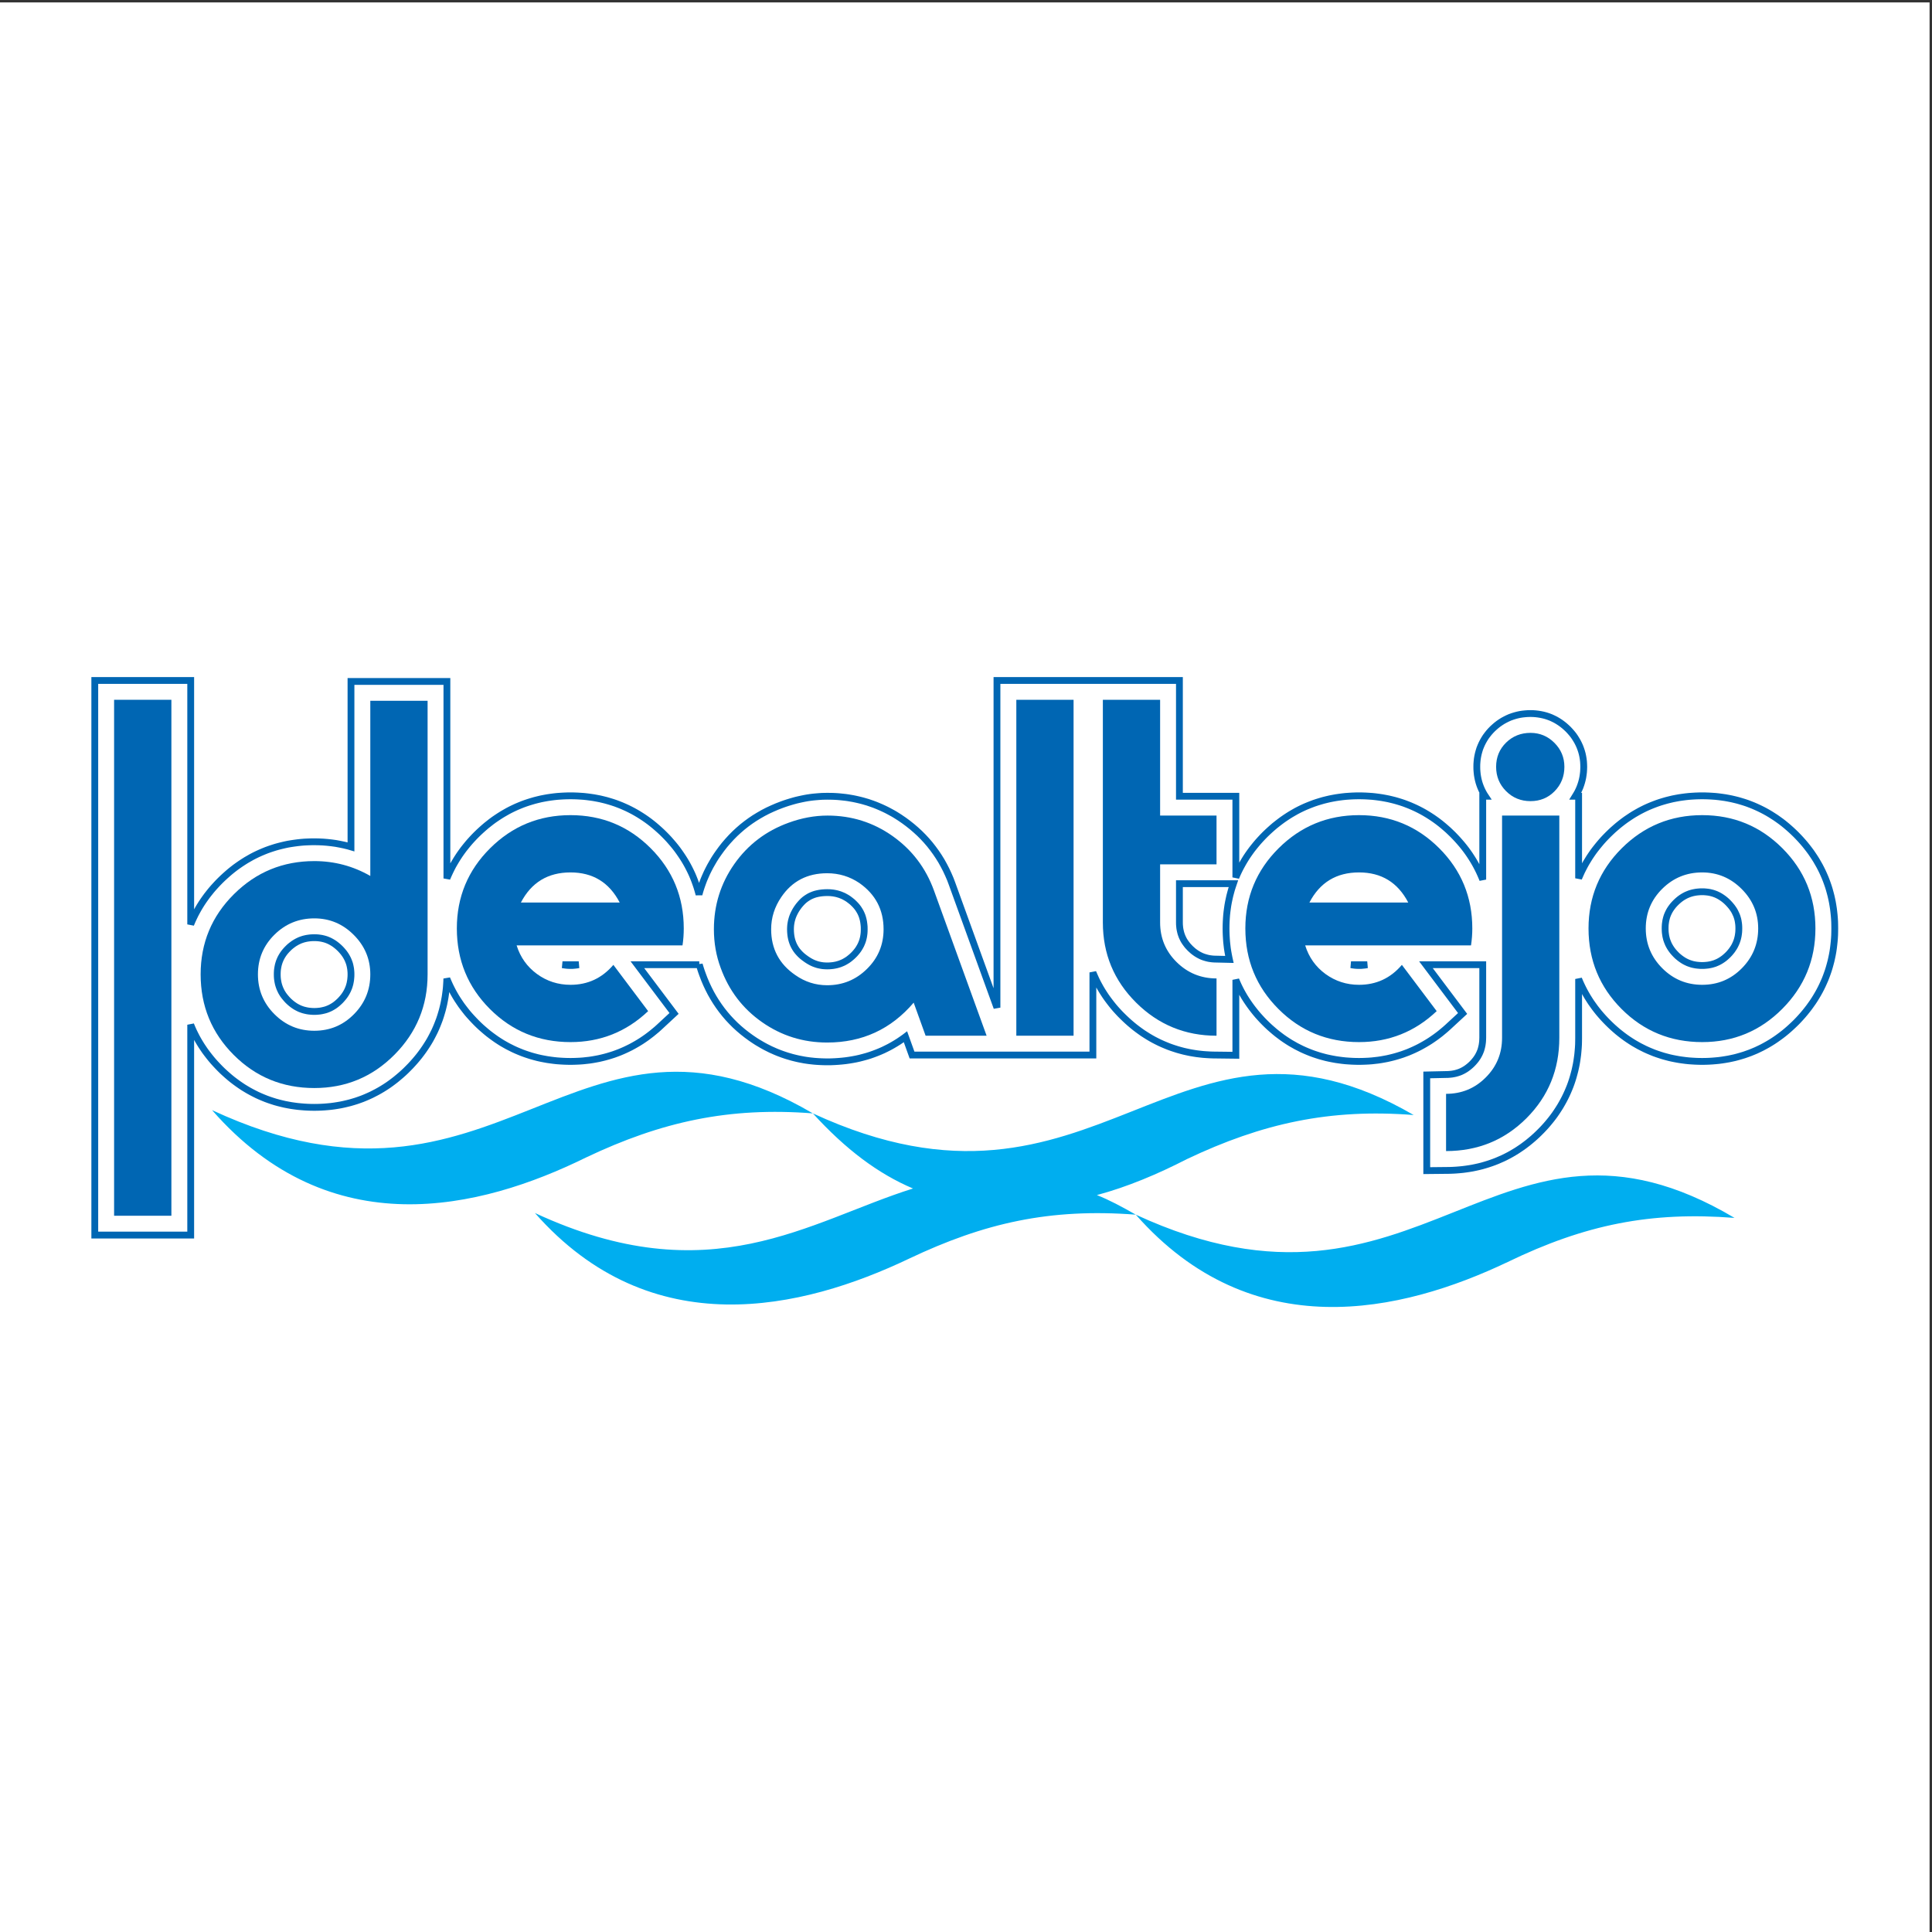 <?xml version="1.0" encoding="UTF-8"?>
<svg xmlns="http://www.w3.org/2000/svg" xmlns:xlink="http://www.w3.org/1999/xlink" width="193pt" height="193pt" viewBox="0 0 193 193" version="1.1">
<rect x="0" y="0" width="193" height="193" fill="#333333" stroke="none"/>
<g id="surface1">
<path style=" stroke:none;fill-rule:evenodd;fill:rgb(100%,100%,100%);fill-opacity:1;" d="M 0 0.242 L 192.758 0.242 L 192.758 193 L 0 193 L 0 0.242 "/>
<path style=" stroke:none;fill-rule:evenodd;fill:rgb(0%,68.199%,93.7%);fill-opacity:1;" d="M 21.184 110.898 C 49.969 124.273 57.316 97.195 81.203 111.223 C 109.785 124.438 117.34 97.52 141.223 111.387 C 132.855 110.734 126.117 112.203 118.562 115.793 C 115.703 117.262 112.641 118.566 109.578 119.383 C 110.805 119.871 112.031 120.523 113.461 121.34 C 142.039 134.551 149.391 107.473 173.273 121.664 C 164.906 121.012 158.371 122.316 150.613 126.07 C 139.996 131.125 125.098 134.551 113.461 121.34 C 104.887 120.688 98.352 122.152 90.797 125.742 C 80.184 130.801 65.074 134.391 53.438 121.176 C 70.996 129.332 80.793 121.992 91.207 118.727 C 87.734 117.262 84.469 114.812 81.203 111.223 C 72.832 110.57 66.098 112.039 58.543 115.629 C 47.926 120.848 33.023 124.438 21.184 110.898 "/>
<path style=" stroke:none;fill-rule:evenodd;fill:rgb(100%,100%,100%);fill-opacity:1;" d="M 23.18 109.027 L 22.898 108.824 L 22.621 108.609 L 22.348 108.387 L 22.082 108.16 L 21.816 107.926 L 21.559 107.684 L 21.301 107.434 L 21.051 107.176 L 20.809 106.918 L 20.574 106.652 L 20.348 106.387 L 20.125 106.109 L 20.016 105.969 L 20.016 124.344 L 8.504 124.344 L 8.504 67.012 L 20.016 67.012 L 20.016 88.758 L 20.148 88.59 L 20.367 88.316 L 20.598 88.047 L 20.836 87.785 L 21.078 87.527 L 21.328 87.27 L 21.586 87.02 L 21.848 86.781 L 22.109 86.547 L 22.379 86.32 L 22.652 86.098 L 22.93 85.887 L 23.211 85.68 L 23.5 85.48 L 23.793 85.289 L 24.086 85.105 L 24.383 84.93 L 24.688 84.762 L 24.996 84.602 L 25.305 84.449 L 25.617 84.305 L 25.938 84.168 L 26.262 84.039 L 26.586 83.922 L 26.914 83.812 L 27.246 83.707 L 27.578 83.613 L 27.914 83.527 L 28.254 83.453 L 28.594 83.383 L 28.941 83.32 L 29.285 83.27 L 29.633 83.227 L 29.98 83.188 L 30.336 83.16 L 30.688 83.141 L 31.043 83.129 L 31.406 83.125 L 31.863 83.133 L 32.328 83.152 L 32.785 83.191 L 33.242 83.242 L 33.699 83.305 L 34.098 83.379 L 34.098 67.109 L 45.609 67.109 L 45.609 84.168 L 45.738 84 L 45.961 83.727 L 46.191 83.461 L 46.43 83.195 L 46.672 82.938 L 46.922 82.684 L 47.18 82.434 L 47.441 82.191 L 47.703 81.957 L 47.973 81.73 L 48.246 81.508 L 48.523 81.297 L 48.805 81.09 L 49.094 80.891 L 49.387 80.699 L 49.68 80.516 L 49.977 80.34 L 50.281 80.172 L 50.59 80.012 L 50.898 79.859 L 51.211 79.715 L 51.531 79.578 L 51.855 79.449 L 52.18 79.332 L 52.504 79.223 L 52.84 79.117 L 53.172 79.023 L 53.508 78.938 L 53.844 78.863 L 54.188 78.793 L 54.535 78.73 L 54.879 78.68 L 55.223 78.637 L 55.574 78.598 L 55.926 78.57 L 56.281 78.551 L 56.637 78.539 L 56.992 78.535 L 57.352 78.539 L 57.707 78.551 L 58.059 78.57 L 58.41 78.598 L 58.762 78.637 L 59.109 78.68 L 59.453 78.73 L 59.797 78.793 L 60.141 78.863 L 60.477 78.938 L 60.812 79.023 L 61.148 79.121 L 61.477 79.223 L 61.805 79.336 L 62.129 79.453 L 62.449 79.578 L 62.77 79.719 L 63.086 79.859 L 63.395 80.012 L 63.699 80.172 L 64.004 80.344 L 64.301 80.52 L 64.598 80.703 L 64.887 80.895 L 65.172 81.094 L 65.457 81.301 L 65.73 81.516 L 66.004 81.734 L 66.273 81.965 L 66.535 82.195 L 66.793 82.438 L 67.047 82.688 L 67.297 82.945 L 67.539 83.203 L 67.773 83.465 L 68.004 83.734 L 68.223 84.008 L 68.438 84.281 L 68.645 84.566 L 68.844 84.852 L 69.035 85.141 L 69.219 85.438 L 69.395 85.734 L 69.562 86.035 L 69.723 86.344 L 69.84 86.582 L 69.863 86.535 L 69.988 86.289 L 70.113 86.055 L 70.246 85.816 L 70.383 85.578 L 70.523 85.348 L 70.672 85.117 L 70.82 84.891 L 70.984 84.652 L 71.301 84.219 L 71.637 83.793 L 71.988 83.379 L 72.355 82.977 L 72.738 82.594 L 73.133 82.227 L 73.543 81.875 L 73.969 81.535 L 74.402 81.219 L 74.852 80.914 L 75.312 80.633 L 75.785 80.363 L 76.27 80.113 L 76.766 79.883 L 77.27 79.668 L 77.77 79.477 L 78.07 79.371 L 78.371 79.27 L 78.672 79.176 L 78.973 79.09 L 79.277 79.008 L 79.582 78.934 L 79.887 78.867 L 80.195 78.805 L 80.504 78.754 L 80.812 78.707 L 81.121 78.668 L 81.43 78.637 L 81.738 78.609 L 82.051 78.594 L 82.359 78.582 L 82.668 78.578 L 82.949 78.578 L 83.496 78.602 L 83.773 78.617 L 84.043 78.641 L 84.316 78.668 L 84.59 78.699 L 84.855 78.738 L 85.125 78.781 L 85.395 78.828 L 85.66 78.883 L 85.926 78.941 L 86.188 79.004 L 86.453 79.074 L 86.711 79.148 L 86.969 79.227 L 87.484 79.398 L 87.738 79.492 L 87.988 79.594 L 88.238 79.699 L 88.488 79.809 L 88.734 79.922 L 88.977 80.039 L 89.219 80.164 L 89.457 80.293 L 89.695 80.426 L 90.164 80.707 L 90.395 80.855 L 90.621 81.008 L 90.859 81.172 L 91.289 81.488 L 91.719 81.828 L 92.129 82.184 L 92.527 82.551 L 92.91 82.934 L 93.281 83.332 L 93.633 83.742 L 93.965 84.168 L 94.285 84.605 L 94.586 85.055 L 94.871 85.516 L 95.137 85.988 L 95.387 86.473 L 95.617 86.965 L 95.832 87.473 L 96.02 87.961 L 98.629 95.164 L 98.629 67.012 L 118.785 67.012 L 118.785 78.578 L 124.422 78.578 L 124.422 84.113 L 124.508 84 L 124.73 83.727 L 125.199 83.195 L 125.441 82.938 L 125.691 82.684 L 125.949 82.434 L 126.211 82.191 L 126.473 81.957 L 126.742 81.73 L 127.016 81.508 L 127.293 81.297 L 127.574 81.09 L 127.863 80.891 L 128.152 80.699 L 128.449 80.516 L 128.746 80.34 L 129.051 80.172 L 129.359 80.012 L 129.668 79.859 L 129.98 79.715 L 130.301 79.578 L 130.625 79.453 L 130.949 79.332 L 131.277 79.223 L 131.609 79.117 L 131.941 79.023 L 132.277 78.938 L 132.617 78.863 L 132.957 78.793 L 133.305 78.73 L 133.648 78.68 L 133.996 78.637 L 134.348 78.598 L 134.699 78.57 L 135.051 78.551 L 135.406 78.539 L 135.762 78.535 L 136.121 78.539 L 136.477 78.551 L 136.828 78.57 L 137.18 78.598 L 137.531 78.637 L 137.879 78.68 L 138.223 78.73 L 138.566 78.793 L 138.91 78.863 L 139.246 78.938 L 139.582 79.023 L 139.918 79.117 L 140.25 79.223 L 140.574 79.336 L 140.898 79.453 L 141.223 79.578 L 141.543 79.719 L 141.855 79.863 L 142.164 80.012 L 142.473 80.172 L 142.773 80.344 L 143.07 80.52 L 143.363 80.699 L 143.656 80.895 L 143.945 81.094 L 144.227 81.301 L 144.5 81.512 L 144.773 81.734 L 145.043 81.965 L 145.305 82.195 L 145.562 82.438 L 145.82 82.688 L 146.07 82.945 L 146.312 83.203 L 146.547 83.465 L 146.773 83.734 L 146.996 84.008 L 147.156 84.215 L 147.156 79.516 L 147.164 79.34 L 147.148 79.312 L 147.023 79.023 L 146.914 78.73 L 146.816 78.434 L 146.734 78.129 L 146.672 77.824 L 146.621 77.52 L 146.59 77.211 L 146.566 76.906 L 146.562 76.602 L 146.566 76.297 L 146.59 75.988 L 146.621 75.68 L 146.672 75.375 L 146.738 75.07 L 146.82 74.766 L 146.914 74.465 L 147.027 74.172 L 147.152 73.887 L 147.297 73.602 L 147.457 73.328 L 147.629 73.066 L 147.809 72.812 L 148.004 72.566 L 148.211 72.336 L 148.426 72.117 L 148.648 71.906 L 148.883 71.707 L 149.129 71.52 L 149.383 71.34 L 149.645 71.176 L 149.918 71.023 L 150.195 70.891 L 150.48 70.766 L 150.777 70.656 L 151.074 70.562 L 151.371 70.484 L 151.676 70.422 L 151.977 70.375 L 152.281 70.34 L 152.586 70.32 L 152.891 70.312 L 153.195 70.32 L 153.5 70.344 L 153.805 70.379 L 154.109 70.43 L 154.41 70.496 L 154.711 70.574 L 155.008 70.672 L 155.301 70.785 L 155.586 70.914 L 155.863 71.055 L 156.133 71.211 L 156.391 71.379 L 156.641 71.555 L 156.879 71.746 L 157.109 71.945 L 157.332 72.156 L 157.543 72.379 L 157.742 72.609 L 157.934 72.852 L 158.113 73.098 L 158.281 73.359 L 158.434 73.629 L 158.578 73.906 L 158.703 74.191 L 158.816 74.48 L 158.914 74.781 L 158.996 75.078 L 159.062 75.379 L 159.109 75.684 L 159.148 75.988 L 159.168 76.297 L 159.176 76.602 L 159.168 76.906 L 159.148 77.211 L 159.113 77.512 L 159.066 77.816 L 159.004 78.117 L 158.926 78.414 L 158.832 78.711 L 158.723 79.008 L 158.621 79.242 L 158.664 79.438 L 158.664 84.156 L 158.789 84 L 159.012 83.727 L 159.242 83.461 L 159.48 83.195 L 159.723 82.938 L 159.973 82.684 L 160.23 82.434 L 160.488 82.191 L 160.754 81.957 L 161.02 81.73 L 161.293 81.508 L 161.57 81.297 L 161.855 81.09 L 162.141 80.891 L 162.434 80.699 L 162.727 80.516 L 163.027 80.34 L 163.332 80.172 L 163.637 80.012 L 163.949 79.859 L 164.262 79.715 L 164.582 79.578 L 164.902 79.453 L 165.227 79.332 L 165.555 79.223 L 165.887 79.117 L 166.223 79.023 L 166.555 78.938 L 166.895 78.863 L 167.234 78.793 L 167.582 78.73 L 167.93 78.68 L 168.273 78.637 L 168.625 78.598 L 168.977 78.57 L 169.328 78.551 L 169.684 78.539 L 170.043 78.535 L 170.398 78.539 L 170.754 78.551 L 171.109 78.57 L 171.461 78.598 L 171.812 78.637 L 172.156 78.68 L 172.504 78.73 L 172.848 78.793 L 173.188 78.863 L 173.527 78.938 L 173.863 79.023 L 174.195 79.117 L 174.527 79.223 L 174.855 79.336 L 175.18 79.453 L 175.5 79.578 L 175.82 79.719 L 176.137 79.863 L 176.441 80.012 L 176.75 80.172 L 177.055 80.344 L 177.352 80.52 L 177.645 80.699 L 177.938 80.895 L 178.223 81.094 L 178.504 81.301 L 178.781 81.512 L 179.055 81.734 L 179.586 82.195 L 179.844 82.438 L 180.098 82.688 L 180.348 82.945 L 180.59 83.203 L 180.824 83.465 L 181.055 83.734 L 181.273 84.008 L 181.488 84.281 L 181.695 84.562 L 181.895 84.852 L 182.086 85.145 L 182.27 85.438 L 182.445 85.734 L 182.613 86.035 L 182.773 86.344 L 182.926 86.652 L 183.07 86.965 L 183.207 87.285 L 183.336 87.609 L 183.453 87.934 L 183.562 88.258 L 183.668 88.59 L 183.762 88.926 L 183.848 89.262 L 183.926 89.598 L 183.996 89.938 L 184.055 90.285 L 184.109 90.629 L 184.152 90.977 L 184.188 91.328 L 184.215 91.68 L 184.234 92.031 L 184.246 92.387 L 184.254 92.746 L 184.246 93.102 L 184.234 93.457 L 184.215 93.809 L 184.188 94.16 L 184.152 94.512 L 184.109 94.859 L 184.055 95.203 L 183.996 95.551 L 183.926 95.891 L 183.848 96.23 L 183.762 96.566 L 183.668 96.898 L 183.566 97.23 L 183.453 97.559 L 183.336 97.883 L 183.207 98.207 L 183.07 98.527 L 182.926 98.84 L 182.777 99.148 L 182.617 99.457 L 182.445 99.762 L 182.273 100.059 L 182.09 100.352 L 181.898 100.645 L 181.695 100.934 L 181.492 101.215 L 181.277 101.492 L 181.059 101.766 L 180.828 102.035 L 180.598 102.297 L 180.355 102.559 L 180.105 102.816 L 179.852 103.066 L 179.594 103.309 L 179.328 103.543 L 179.062 103.773 L 178.789 103.996 L 178.512 104.211 L 178.23 104.418 L 177.945 104.621 L 177.652 104.816 L 177.355 105 L 177.059 105.176 L 176.758 105.344 L 176.449 105.508 L 176.141 105.66 L 175.824 105.805 L 175.508 105.941 L 175.184 106.07 L 174.859 106.191 L 174.535 106.305 L 174.199 106.406 L 173.867 106.504 L 173.531 106.59 L 173.191 106.668 L 172.852 106.738 L 172.504 106.797 L 172.16 106.852 L 171.812 106.895 L 171.461 106.93 L 171.109 106.961 L 170.754 106.98 L 170.398 106.992 L 170.043 106.996 L 169.684 106.992 L 169.324 106.98 L 168.973 106.961 L 168.617 106.934 L 168.266 106.895 L 167.914 106.852 L 167.57 106.801 L 167.223 106.738 L 166.879 106.668 L 166.539 106.594 L 166.203 106.508 L 165.867 106.414 L 165.535 106.309 L 165.207 106.199 L 164.879 106.082 L 164.559 105.953 L 164.238 105.816 L 163.922 105.672 L 163.609 105.52 L 163.305 105.359 L 163 105.191 L 162.699 105.016 L 162.402 104.832 L 162.113 104.641 L 161.824 104.441 L 161.543 104.234 L 161.266 104.02 L 160.992 103.797 L 160.723 103.57 L 160.461 103.336 L 160.199 103.094 L 159.945 102.844 L 159.695 102.586 L 159.453 102.328 L 159.219 102.062 L 158.988 101.797 L 158.766 101.523 L 158.664 101.391 L 158.664 103.695 L 158.66 104.035 L 158.648 104.391 L 158.629 104.746 L 158.602 105.102 L 158.566 105.449 L 158.523 105.797 L 158.473 106.145 L 158.41 106.492 L 158.344 106.836 L 158.266 107.172 L 158.18 107.512 L 158.086 107.844 L 157.984 108.176 L 157.875 108.504 L 157.758 108.828 L 157.629 109.152 L 157.492 109.473 L 157.352 109.785 L 157.199 110.098 L 157.039 110.406 L 156.871 110.707 L 156.695 111.008 L 156.516 111.301 L 156.324 111.594 L 156.125 111.879 L 155.922 112.16 L 155.707 112.438 L 155.484 112.711 L 155.258 112.977 L 155.023 113.242 L 154.785 113.496 L 154.535 113.754 L 154.277 114.004 L 154.02 114.242 L 153.758 114.477 L 153.492 114.703 L 153.219 114.926 L 152.941 115.141 L 152.66 115.344 L 152.371 115.543 L 152.078 115.734 L 151.789 115.918 L 151.488 116.09 L 151.184 116.262 L 150.879 116.418 L 150.566 116.57 L 150.254 116.711 L 149.934 116.848 L 149.609 116.977 L 149.285 117.094 L 148.957 117.203 L 148.625 117.305 L 148.289 117.402 L 147.953 117.484 L 147.617 117.562 L 147.273 117.633 L 146.926 117.691 L 146.578 117.742 L 146.23 117.785 L 145.883 117.824 L 145.527 117.852 L 145.172 117.871 L 144.816 117.883 L 141.562 117.918 L 141.562 106.441 L 144.613 106.371 L 144.766 106.359 L 144.906 106.344 L 145.039 106.32 L 145.164 106.293 L 145.285 106.262 L 145.398 106.227 L 145.508 106.184 L 145.617 106.137 L 145.723 106.082 L 145.828 106.02 L 145.938 105.953 L 146.043 105.879 L 146.148 105.793 L 146.262 105.695 L 146.371 105.59 L 146.477 105.48 L 146.57 105.371 L 146.656 105.262 L 146.734 105.156 L 146.801 105.051 L 146.863 104.941 L 146.914 104.836 L 146.965 104.727 L 147.008 104.617 L 147.043 104.504 L 147.074 104.383 L 147.102 104.258 L 147.121 104.129 L 147.141 103.984 L 147.148 103.832 L 147.156 103.645 L 147.156 101.59 L 145.258 103.344 L 145.004 103.57 L 144.742 103.789 L 144.48 104.004 L 144.215 104.207 L 143.941 104.406 L 143.668 104.602 L 143.387 104.789 L 143.102 104.969 L 142.816 105.141 L 142.523 105.305 L 142.23 105.461 L 141.934 105.609 L 141.633 105.754 L 141.328 105.887 L 141.02 106.016 L 140.707 106.137 L 140.395 106.246 L 140.078 106.352 L 139.762 106.449 L 139.438 106.535 L 139.113 106.617 L 138.789 106.688 L 138.461 106.754 L 138.129 106.812 L 137.797 106.859 L 137.461 106.902 L 137.121 106.938 L 136.785 106.961 L 136.445 106.98 L 136.105 106.992 L 135.762 106.996 L 135.402 106.992 L 135.047 106.98 L 134.691 106.961 L 134.34 106.934 L 133.984 106.895 L 133.637 106.852 L 133.289 106.801 L 132.941 106.738 L 132.602 106.668 L 132.262 106.594 L 131.922 106.508 L 131.59 106.414 L 131.254 106.309 L 130.926 106.199 L 130.602 106.082 L 130.277 105.953 L 129.957 105.816 L 129.641 105.672 L 129.332 105.52 L 129.023 105.359 L 128.719 105.191 L 128.418 105.016 L 128.125 104.832 L 127.832 104.641 L 127.547 104.441 L 127.262 104.234 L 126.984 104.02 L 126.711 103.797 L 126.441 103.57 L 126.18 103.336 L 125.922 103.094 L 125.664 102.844 L 125.414 102.586 L 125.172 102.328 L 124.938 102.062 L 124.711 101.797 L 124.488 101.523 L 124.422 101.438 L 124.422 106.395 L 121.168 106.355 L 120.812 106.344 L 120.461 106.324 L 120.109 106.297 L 119.758 106.262 L 119.41 106.215 L 119.066 106.164 L 118.719 106.102 L 118.379 106.031 L 118.039 105.957 L 117.703 105.871 L 117.371 105.777 L 117.039 105.672 L 116.711 105.562 L 116.391 105.445 L 116.062 105.316 L 115.746 105.18 L 115.43 105.035 L 115.121 104.883 L 114.812 104.723 L 114.512 104.555 L 114.215 104.379 L 113.918 104.199 L 113.625 104.004 L 113.34 103.805 L 113.059 103.598 L 112.777 103.387 L 112.504 103.164 L 112.234 102.938 L 111.973 102.703 L 111.715 102.465 L 111.453 102.215 L 111.203 101.957 L 110.961 101.699 L 110.727 101.438 L 110.496 101.168 L 110.273 100.895 L 110.141 100.727 L 110.141 106.359 L 90.434 106.359 L 89.965 105.066 L 89.645 105.254 L 89.312 105.438 L 88.973 105.613 L 88.629 105.777 L 88.281 105.93 L 87.926 106.074 L 87.57 106.211 L 87.211 106.332 L 86.844 106.449 L 86.477 106.551 L 86.105 106.645 L 85.727 106.73 L 85.352 106.801 L 84.969 106.863 L 84.586 106.918 L 84.199 106.961 L 83.809 106.996 L 83.418 107.02 L 83.023 107.035 L 82.633 107.039 L 82.352 107.035 L 82.078 107.027 L 81.805 107.016 L 81.527 107 L 81.258 106.977 L 80.984 106.949 L 80.719 106.918 L 80.445 106.879 L 80.176 106.836 L 79.91 106.789 L 79.648 106.738 L 79.383 106.68 L 79.117 106.617 L 78.855 106.551 L 78.598 106.477 L 78.336 106.398 L 78.082 106.316 L 77.824 106.227 L 77.57 106.133 L 77.32 106.035 L 76.82 105.824 L 76.578 105.711 L 76.332 105.594 L 76.09 105.469 L 75.855 105.344 L 75.617 105.211 L 75.379 105.074 L 74.918 104.785 L 74.691 104.637 L 74.453 104.473 L 74.02 104.156 L 73.59 103.82 L 73.176 103.469 L 72.777 103.102 L 72.391 102.719 L 72.023 102.324 L 71.672 101.914 L 71.336 101.488 L 71.016 101.051 L 70.715 100.605 L 70.43 100.145 L 70.164 99.672 L 69.914 99.188 L 69.68 98.691 L 69.469 98.188 L 69.277 97.691 L 69.172 97.402 L 69.152 97.336 L 65.605 97.336 L 68.633 101.355 L 66.488 103.34 L 66.234 103.566 L 65.973 103.789 L 65.711 104.004 L 65.441 104.207 L 65.172 104.406 L 64.898 104.602 L 64.617 104.789 L 64.332 104.969 L 64.047 105.141 L 63.754 105.305 L 63.461 105.461 L 63.164 105.609 L 62.863 105.754 L 62.559 105.891 L 62.25 106.016 L 61.938 106.137 L 61.625 106.246 L 61.309 106.352 L 60.988 106.449 L 60.668 106.535 L 60.344 106.617 L 60.016 106.691 L 59.688 106.754 L 59.355 106.812 L 59.023 106.859 L 58.691 106.902 L 58.352 106.938 L 58.016 106.961 L 57.676 106.98 L 57.336 106.992 L 56.992 106.996 L 56.633 106.992 L 56.277 106.98 L 55.922 106.961 L 55.566 106.934 L 55.215 106.895 L 54.867 106.852 L 54.52 106.801 L 54.172 106.738 L 53.828 106.668 L 53.488 106.594 L 53.152 106.508 L 52.816 106.414 L 52.484 106.309 L 52.156 106.199 L 51.832 106.082 L 51.508 105.953 L 51.188 105.816 L 50.871 105.672 L 50.562 105.52 L 50.254 105.359 L 49.949 105.191 L 49.648 105.016 L 49.355 104.832 L 49.062 104.641 L 48.773 104.441 L 48.492 104.234 L 48.215 104.02 L 47.941 103.797 L 47.672 103.57 L 47.41 103.336 L 47.152 103.094 L 46.895 102.844 L 46.645 102.586 L 46.402 102.328 L 46.168 102.062 L 45.938 101.797 L 45.719 101.523 L 45.504 101.242 L 45.297 100.961 L 45.203 100.828 L 45.121 101.156 L 45.023 101.488 L 44.922 101.82 L 44.812 102.148 L 44.691 102.473 L 44.566 102.793 L 44.43 103.113 L 44.285 103.426 L 44.133 103.738 L 43.973 104.047 L 43.805 104.348 L 43.629 104.648 L 43.445 104.941 L 43.254 105.234 L 43.055 105.52 L 42.848 105.805 L 42.637 106.082 L 42.414 106.355 L 42.188 106.625 L 41.953 106.887 L 41.711 107.148 L 41.461 107.406 L 41.207 107.656 L 40.949 107.898 L 40.684 108.133 L 40.418 108.363 L 40.145 108.586 L 39.867 108.801 L 39.586 109.008 L 39.301 109.211 L 39.012 109.402 L 38.715 109.59 L 38.418 109.766 L 38.113 109.934 L 37.809 110.098 L 37.496 110.25 L 37.184 110.395 L 36.863 110.531 L 36.543 110.66 L 36.219 110.781 L 35.891 110.895 L 35.559 110.996 L 35.223 111.09 L 34.891 111.176 L 34.551 111.254 L 34.207 111.324 L 33.863 111.387 L 33.516 111.441 L 33.168 111.484 L 32.82 111.52 L 32.469 111.551 L 32.113 111.57 L 31.758 111.582 L 31.398 111.586 L 31.039 111.582 L 30.684 111.57 L 30.328 111.551 L 29.977 111.523 L 29.621 111.484 L 29.273 111.441 L 28.926 111.391 L 28.578 111.328 L 28.234 111.258 L 27.898 111.184 L 27.559 111.098 L 27.223 111.004 L 26.891 110.898 L 26.562 110.789 L 26.238 110.668 L 25.914 110.543 L 25.594 110.406 L 25.277 110.262 L 24.969 110.109 L 24.66 109.949 L 24.355 109.781 L 24.055 109.605 L 23.762 109.422 L 23.469 109.23 Z M 147.156 101.023 L 147.156 97.336 L 144.379 97.336 Z M 81.113 95.035 L 81.215 95.102 L 81.309 95.164 L 81.398 95.215 L 81.492 95.262 L 81.582 95.305 L 81.668 95.344 L 81.762 95.379 L 81.848 95.41 L 81.938 95.438 L 82.027 95.461 L 82.121 95.48 L 82.219 95.496 L 82.312 95.508 L 82.414 95.52 L 82.52 95.523 L 82.621 95.527 L 82.785 95.523 L 82.938 95.512 L 83.078 95.496 L 83.215 95.473 L 83.344 95.445 L 83.465 95.414 L 83.578 95.379 L 83.691 95.336 L 83.801 95.285 L 83.91 95.23 L 84.02 95.168 L 84.129 95.098 L 84.238 95.023 L 84.348 94.934 L 84.461 94.836 L 84.574 94.73 L 84.684 94.617 L 84.781 94.508 L 84.867 94.398 L 84.945 94.293 L 85.016 94.188 L 85.078 94.082 L 85.129 93.977 L 85.176 93.871 L 85.219 93.758 L 85.258 93.648 L 85.289 93.531 L 85.316 93.406 L 85.34 93.273 L 85.355 93.137 L 85.363 92.988 L 85.367 92.836 L 85.363 92.621 L 85.348 92.43 L 85.324 92.258 L 85.289 92.098 L 85.25 91.949 L 85.207 91.809 L 85.152 91.68 L 85.094 91.555 L 85.023 91.434 L 84.945 91.316 L 84.859 91.195 L 84.758 91.078 L 84.641 90.957 L 84.508 90.836 L 84.355 90.711 L 84.195 90.59 L 84.133 90.547 L 84.039 90.492 L 83.949 90.441 L 83.855 90.395 L 83.766 90.355 L 83.672 90.316 L 83.578 90.281 L 83.484 90.25 L 83.391 90.227 L 83.289 90.199 L 83.188 90.18 L 83.086 90.164 L 82.977 90.148 L 82.863 90.141 L 82.746 90.133 L 82.641 90.133 L 82.414 90.137 L 82.215 90.152 L 82.031 90.18 L 81.867 90.211 L 81.719 90.246 L 81.582 90.293 L 81.453 90.344 L 81.336 90.398 L 81.223 90.465 L 81.109 90.535 L 81.004 90.617 L 80.895 90.711 L 80.785 90.816 L 80.672 90.941 L 80.562 91.078 L 80.438 91.254 L 80.375 91.348 L 80.312 91.449 L 80.254 91.551 L 80.203 91.648 L 80.16 91.742 L 80.117 91.84 L 80.082 91.934 L 80.051 92.027 L 80.023 92.121 L 80 92.215 L 79.977 92.312 L 79.961 92.414 L 79.949 92.512 L 79.938 92.613 L 79.934 92.723 L 79.93 92.816 L 79.938 93.035 L 79.953 93.223 L 79.977 93.398 L 80.008 93.555 L 80.047 93.703 L 80.094 93.84 L 80.145 93.965 L 80.199 94.082 L 80.266 94.195 L 80.344 94.312 L 80.43 94.426 L 80.527 94.539 L 80.641 94.656 L 80.77 94.773 L 80.922 94.895 Z M 119.211 93.617 L 119.285 93.723 L 119.371 93.832 L 119.469 93.941 L 119.578 94.055 L 119.691 94.16 L 119.805 94.258 L 119.914 94.344 L 120.023 94.422 L 120.137 94.492 L 120.242 94.555 L 120.355 94.609 L 120.465 94.656 L 120.574 94.699 L 120.691 94.734 L 120.812 94.77 L 120.941 94.797 L 121.074 94.816 L 121.219 94.836 L 121.371 94.844 L 121.652 94.852 L 121.609 94.52 L 121.574 94.168 L 121.547 93.816 L 121.527 93.461 L 121.516 93.102 L 121.512 92.746 L 121.516 92.387 L 121.527 92.031 L 121.547 91.676 L 121.574 91.324 L 121.613 90.977 L 121.656 90.629 L 121.711 90.281 L 121.77 89.938 L 121.84 89.598 L 121.918 89.258 L 121.922 89.242 L 118.785 89.242 L 118.785 92.117 L 118.789 92.309 L 118.801 92.457 L 118.816 92.594 L 118.84 92.727 L 118.867 92.852 L 118.898 92.969 L 118.938 93.082 L 118.977 93.191 L 119.023 93.297 L 119.078 93.402 L 119.141 93.508 Z M 172.738 92.746 L 172.734 92.598 L 172.727 92.453 L 172.711 92.316 L 172.691 92.195 L 172.664 92.074 L 172.629 91.953 L 172.594 91.844 L 172.551 91.734 L 172.504 91.629 L 172.449 91.52 L 172.387 91.41 L 172.316 91.305 L 172.234 91.195 L 172.148 91.082 L 172.047 90.969 L 171.938 90.852 L 171.82 90.742 L 171.703 90.641 L 171.594 90.551 L 171.48 90.473 L 171.375 90.402 L 171.266 90.34 L 171.156 90.285 L 171.051 90.234 L 170.945 90.195 L 170.832 90.156 L 170.715 90.125 L 170.594 90.098 L 170.469 90.078 L 170.336 90.062 L 170.191 90.051 L 170.043 90.047 L 169.887 90.051 L 169.734 90.062 L 169.59 90.078 L 169.457 90.102 L 169.328 90.129 L 169.207 90.16 L 169.094 90.195 L 168.98 90.238 L 168.867 90.289 L 168.758 90.344 L 168.652 90.402 L 168.543 90.473 L 168.434 90.551 L 168.32 90.637 L 168.211 90.734 L 168.094 90.844 L 167.984 90.953 L 167.891 91.066 L 167.805 91.172 L 167.727 91.281 L 167.656 91.387 L 167.594 91.492 L 167.492 91.703 L 167.449 91.816 L 167.414 91.926 L 167.383 92.043 L 167.355 92.168 L 167.332 92.301 L 167.316 92.438 L 167.309 92.586 L 167.305 92.746 L 167.309 92.902 L 167.316 93.051 L 167.332 93.191 L 167.355 93.324 L 167.383 93.449 L 167.414 93.566 L 167.453 93.68 L 167.496 93.793 L 167.547 93.906 L 167.598 94.012 L 167.66 94.121 L 167.73 94.23 L 167.812 94.34 L 167.898 94.453 L 167.996 94.566 L 168.105 94.68 L 168.223 94.789 L 168.336 94.887 L 168.445 94.977 L 168.559 95.055 L 168.664 95.125 L 168.773 95.188 L 168.883 95.242 L 169.102 95.336 L 169.219 95.371 L 169.34 95.406 L 169.465 95.43 L 169.598 95.453 L 169.738 95.469 L 169.887 95.48 L 170.043 95.484 L 170.199 95.48 L 170.348 95.469 L 170.488 95.453 L 170.617 95.434 L 170.742 95.406 L 170.863 95.371 L 170.977 95.336 L 171.086 95.293 L 171.191 95.246 L 171.293 95.191 L 171.402 95.129 L 171.508 95.062 L 171.613 94.984 L 171.723 94.898 L 171.832 94.801 L 171.945 94.691 L 172.051 94.578 L 172.148 94.465 L 172.234 94.355 L 172.312 94.246 L 172.383 94.137 L 172.445 94.027 L 172.5 93.914 L 172.547 93.805 L 172.59 93.695 L 172.629 93.578 L 172.66 93.457 L 172.688 93.328 L 172.711 93.195 L 172.727 93.055 L 172.734 92.898 Z M 34.098 97.336 L 34.094 97.184 L 34.082 97.039 L 34.066 96.906 L 34.047 96.781 L 34.02 96.66 L 33.988 96.547 L 33.953 96.438 L 33.906 96.324 L 33.859 96.215 L 33.805 96.109 L 33.742 96.004 L 33.672 95.895 L 33.594 95.781 L 33.504 95.672 L 33.406 95.559 L 33.293 95.441 L 33.176 95.328 L 33.062 95.23 L 32.949 95.141 L 32.84 95.059 L 32.73 94.988 L 32.625 94.926 L 32.406 94.824 L 32.297 94.781 L 32.188 94.746 L 32.074 94.715 L 31.953 94.688 L 31.828 94.664 L 31.691 94.652 L 31.547 94.641 L 31.398 94.637 L 31.242 94.641 L 31.09 94.652 L 30.949 94.668 L 30.816 94.688 L 30.688 94.715 L 30.566 94.75 L 30.449 94.785 L 30.336 94.828 L 30.117 94.93 L 30.008 94.992 L 29.898 95.062 L 29.789 95.141 L 29.68 95.227 L 29.566 95.324 L 29.453 95.434 L 29.344 95.543 L 29.246 95.652 L 29.16 95.762 L 29.082 95.867 L 29.016 95.973 L 28.953 96.082 L 28.898 96.188 L 28.852 96.293 L 28.809 96.402 L 28.77 96.516 L 28.738 96.633 L 28.711 96.758 L 28.691 96.891 L 28.672 97.027 L 28.664 97.176 L 28.66 97.336 L 28.664 97.488 L 28.672 97.641 L 28.691 97.781 L 28.711 97.91 L 28.738 98.035 L 28.773 98.156 L 28.809 98.273 L 28.852 98.387 L 28.902 98.492 L 28.957 98.602 L 29.02 98.711 L 29.09 98.82 L 29.168 98.93 L 29.258 99.039 L 29.355 99.156 L 29.465 99.27 L 29.578 99.379 L 29.691 99.477 L 29.805 99.566 L 29.914 99.645 L 30.023 99.715 L 30.133 99.777 L 30.242 99.832 L 30.348 99.879 L 30.457 99.922 L 30.574 99.961 L 30.699 99.992 L 30.82 100.02 L 30.953 100.043 L 31.094 100.059 L 31.242 100.07 L 31.398 100.074 L 31.555 100.07 L 31.707 100.059 L 31.844 100.043 L 31.973 100.023 L 32.102 99.992 L 32.219 99.961 L 32.332 99.926 L 32.441 99.883 L 32.547 99.836 L 32.652 99.781 L 32.758 99.719 L 32.863 99.652 L 32.969 99.574 L 33.078 99.488 L 33.188 99.391 L 33.301 99.281 L 33.41 99.168 L 33.504 99.055 L 33.594 98.945 L 33.668 98.836 L 33.738 98.723 L 33.801 98.613 L 33.855 98.508 L 33.902 98.398 L 33.949 98.285 L 33.984 98.168 L 34.016 98.047 L 34.043 97.918 L 34.066 97.785 L 34.082 97.645 L 34.094 97.492 L 34.098 97.336 "/>
<path style="fill:none;stroke-width:6.81;stroke-linecap:butt;stroke-linejoin:miter;stroke:rgb(0%,39.999%,70.2%);stroke-opacity:1;stroke-miterlimit:2.613;" d="M 872.422 876.992 L 869.102 875.82 L 865.703 874.766 L 862.266 873.828 L 858.828 872.93 L 855.312 872.148 L 851.797 871.484 L 848.242 870.898 L 844.648 870.391 L 841.016 870 L 837.383 869.688 L 833.711 869.453 L 830 869.297 L 826.328 869.258 L 823.672 869.297 L 821.094 869.375 L 818.555 869.492 L 815.977 869.648 L 813.438 869.844 L 810.898 870.117 L 808.398 870.391 L 805.898 870.742 L 803.359 871.133 L 798.438 872.07 L 795.977 872.617 L 793.516 873.203 L 791.055 873.828 L 788.672 874.531 L 786.25 875.234 L 783.867 876.016 L 781.484 876.836 L 779.141 877.695 L 776.797 878.594 L 774.453 879.57 L 772.188 880.586 L 769.883 881.602 L 765.352 883.867 L 763.164 885.039 L 760.938 886.289 L 756.562 888.867 L 754.414 890.234 L 752.305 891.641 L 750.078 893.164 L 746.016 896.133 L 742.031 899.258 L 738.164 902.539 L 734.414 905.977 L 730.859 909.531 L 727.422 913.203 L 724.18 916.992 L 721.055 920.938 L 718.086 925 L 715.273 929.18 L 712.617 933.477 L 710.117 937.891 L 707.812 942.383 L 705.625 947.031 L 703.633 951.719 L 701.836 956.445 L 700.859 959.141 L 699.961 961.836 L 699.102 964.57 L 698.555 966.484 L 698.555 966.289 L 636.719 966.289 L 673.359 917.617 L 658.398 903.75 L 656.016 901.602 L 651.094 897.539 L 648.594 895.625 L 646.094 893.75 L 643.516 891.953 L 640.898 890.195 L 638.281 888.555 L 635.586 886.953 L 632.891 885.43 L 630.156 883.945 L 627.383 882.578 L 624.609 881.25 L 621.797 880 L 618.906 878.789 L 616.016 877.695 L 613.125 876.641 L 610.195 875.703 L 607.227 874.805 L 604.258 873.984 L 601.25 873.242 L 598.203 872.539 L 595.117 871.953 L 592.031 871.406 L 588.945 870.938 L 585.82 870.586 L 582.656 870.234 L 579.531 870 L 576.328 869.844 L 573.125 869.727 L 569.922 869.688 L 566.562 869.727 L 563.203 869.844 L 559.844 870.039 L 556.562 870.273 L 553.242 870.625 L 550 871.055 L 546.758 871.523 L 543.516 872.109 L 540.312 872.734 L 537.148 873.438 L 534.023 874.258 L 530.898 875.117 L 527.812 876.094 L 524.766 877.109 L 521.758 878.203 L 518.75 879.414 L 515.781 880.664 L 512.852 881.992 L 509.961 883.438 L 507.109 884.883 L 504.258 886.484 L 501.484 888.086 L 498.75 889.805 L 496.016 891.602 L 493.359 893.477 L 490.742 895.391 L 488.125 897.383 L 485.586 899.453 L 483.086 901.602 L 480.586 903.789 L 478.164 906.055 L 475.781 908.398 L 473.438 910.82 L 471.172 913.242 L 468.945 915.703 L 466.797 918.203 L 464.766 920.781 L 462.773 923.359 L 460.82 925.977 L 458.984 928.672 L 457.188 931.367 L 455.469 934.102 L 453.828 936.914 L 452.266 939.727 L 450.781 942.617 L 449.375 945.469 L 448.047 948.398 L 446.758 951.367 L 446.367 952.383 L 446.289 949.961 L 446.094 946.68 L 445.859 943.359 L 445.508 940.117 L 445.078 936.836 L 444.609 933.633 L 444.023 930.43 L 443.398 927.227 L 442.656 924.062 L 441.875 920.938 L 440.977 917.852 L 440.039 914.766 L 439.023 911.719 L 437.891 908.711 L 436.719 905.742 L 435.469 902.773 L 434.141 899.844 L 432.695 896.953 L 431.211 894.102 L 429.688 891.289 L 428.047 888.516 L 426.328 885.781 L 424.531 883.047 L 422.695 880.391 L 420.781 877.773 L 418.789 875.156 L 416.719 872.617 L 414.57 870.078 L 412.383 867.617 L 410.117 865.156 L 407.773 862.773 L 405.391 860.391 L 402.969 858.125 L 400.469 855.898 L 397.969 853.789 L 395.43 851.68 L 392.852 849.688 L 390.234 847.734 L 387.578 845.859 L 384.844 844.062 L 382.109 842.344 L 379.336 840.703 L 376.523 839.141 L 373.672 837.656 L 370.82 836.211 L 367.891 834.883 L 364.922 833.594 L 361.953 832.383 L 358.945 831.289 L 355.898 830.234 L 352.812 829.297 L 349.727 828.398 L 346.602 827.617 L 343.438 826.875 L 340.273 826.211 L 337.07 825.664 L 333.828 825.156 L 330.586 824.727 L 327.305 824.414 L 324.023 824.141 L 320.703 823.945 L 317.344 823.828 L 313.984 823.789 L 310.625 823.828 L 307.266 823.945 L 303.945 824.141 L 300.625 824.414 L 297.305 824.727 L 294.062 825.156 L 290.82 825.625 L 287.578 826.211 L 284.375 826.836 L 281.211 827.578 L 278.086 828.359 L 274.961 829.219 L 271.875 830.195 L 268.828 831.211 L 265.82 832.305 L 262.812 833.516 L 259.844 834.766 L 256.914 836.094 L 254.023 837.539 L 251.172 839.023 L 248.32 840.586 L 245.547 842.227 L 242.812 843.906 L 240.117 845.703 L 237.422 847.578 L 234.805 849.492 L 232.188 851.484 L 229.648 853.555 L 227.148 855.703 L 224.688 857.891 L 222.227 860.156 L 219.844 862.5 L 217.5 864.922 L 215.234 867.344 L 213.008 869.805 L 210.898 872.305 L 208.828 874.883 L 206.836 877.461 L 204.883 880.078 L 203.047 882.773 L 201.25 885.469 L 199.531 888.242 L 197.891 891.016 L 196.328 893.828 L 194.844 896.719 L 193.438 899.57 L 192.109 902.5 L 190.859 905.469 L 190.508 906.328 L 190.508 696.211 L 94.688 696.211 L 94.688 1250.234 L 190.508 1250.234 L 190.508 1006.562 L 190.938 1007.617 L 192.188 1010.547 L 193.555 1013.477 L 194.961 1016.367 L 196.484 1019.219 L 198.047 1022.031 L 199.688 1024.805 L 201.406 1027.539 L 203.203 1030.234 L 205.078 1032.891 L 206.992 1035.508 L 209.023 1038.086 L 211.094 1040.664 L 213.242 1043.164 L 215.469 1045.625 L 217.734 1048.047 L 220.078 1050.43 L 222.5 1052.773 L 224.961 1055.039 L 227.422 1057.227 L 229.922 1059.375 L 232.5 1061.445 L 235.078 1063.438 L 237.734 1065.352 L 240.391 1067.188 L 243.125 1068.984 L 245.859 1070.703 L 248.633 1072.305 L 251.445 1073.906 L 254.297 1075.391 L 257.188 1076.797 L 260.117 1078.125 L 263.047 1079.375 L 266.055 1080.586 L 269.062 1081.68 L 272.109 1082.695 L 275.195 1083.672 L 278.281 1084.531 L 281.406 1085.312 L 284.57 1086.055 L 287.734 1086.719 L 290.977 1087.266 L 294.18 1087.734 L 297.422 1088.164 L 300.703 1088.516 L 303.984 1088.789 L 307.305 1088.945 L 310.625 1089.062 L 314.023 1089.102 L 318.359 1089.023 L 322.656 1088.828 L 326.953 1088.477 L 331.211 1088.008 L 335.469 1087.422 L 339.648 1086.641 L 343.828 1085.781 L 347.969 1084.766 L 350.625 1083.984 L 350.625 1249.258 L 446.445 1249.258 L 446.445 1052.461 L 446.836 1053.516 L 448.125 1056.445 L 449.492 1059.375 L 450.898 1062.227 L 452.383 1065.117 L 453.984 1067.891 L 455.625 1070.664 L 457.344 1073.398 L 459.141 1076.133 L 461.016 1078.789 L 462.93 1081.406 L 464.961 1083.984 L 467.031 1086.523 L 469.18 1089.062 L 471.406 1091.523 L 473.672 1093.945 L 476.016 1096.328 L 478.438 1098.672 L 480.898 1100.938 L 483.359 1103.125 L 485.859 1105.273 L 491.016 1109.336 L 493.633 1111.25 L 496.328 1113.086 L 499.062 1114.883 L 501.797 1116.602 L 504.57 1118.203 L 507.383 1119.805 L 510.234 1121.289 L 513.125 1122.695 L 516.016 1124.023 L 518.984 1125.273 L 521.992 1126.484 L 525 1127.578 L 528.047 1128.594 L 531.133 1129.531 L 534.219 1130.43 L 537.344 1131.211 L 540.469 1131.953 L 543.672 1132.578 L 546.914 1133.164 L 550.117 1133.633 L 553.359 1134.062 L 556.641 1134.414 L 559.922 1134.648 L 563.242 1134.844 L 566.562 1134.961 L 569.922 1135 L 573.281 1134.961 L 576.641 1134.844 L 579.922 1134.648 L 583.242 1134.414 L 586.484 1134.062 L 589.727 1133.633 L 592.969 1133.164 L 596.172 1132.578 L 599.375 1131.953 L 602.5 1131.211 L 605.625 1130.43 L 608.711 1129.531 L 611.797 1128.594 L 614.844 1127.578 L 617.852 1126.445 L 620.82 1125.273 L 623.789 1123.984 L 626.719 1122.656 L 629.57 1121.25 L 632.422 1119.766 L 635.234 1118.203 L 638.008 1116.562 L 640.742 1114.844 L 643.438 1113.086 L 646.133 1111.211 L 648.75 1109.297 L 651.328 1107.305 L 653.867 1105.234 L 656.367 1103.086 L 658.828 1100.898 L 661.289 1098.633 L 663.672 1096.289 L 666.016 1093.906 L 668.281 1091.484 L 670.469 1088.984 L 672.617 1086.484 L 674.688 1083.945 L 676.68 1081.367 L 678.594 1078.711 L 680.43 1076.055 L 682.227 1073.359 L 683.945 1070.625 L 685.586 1067.852 L 687.148 1065.039 L 688.633 1062.188 L 690.039 1059.336 L 691.406 1056.406 L 692.656 1053.438 L 693.828 1050.469 L 694.922 1047.461 L 695.977 1044.414 L 696.914 1041.367 L 697.812 1038.242 L 698.281 1036.406 L 698.398 1036.914 L 699.062 1039.336 L 699.805 1041.758 L 700.586 1044.141 L 701.406 1046.484 L 702.266 1048.867 L 703.164 1051.211 L 704.141 1053.516 L 705.156 1055.82 L 706.172 1058.086 L 707.305 1060.391 L 708.438 1062.617 L 709.609 1064.844 L 710.859 1067.031 L 712.148 1069.258 L 713.438 1071.445 L 714.805 1073.594 L 716.211 1075.703 L 717.734 1077.891 L 720.703 1081.992 L 723.828 1085.977 L 727.109 1089.805 L 730.547 1093.555 L 734.102 1097.148 L 737.773 1100.547 L 741.562 1103.828 L 745.508 1106.953 L 749.57 1109.922 L 753.75 1112.734 L 758.047 1115.352 L 762.422 1117.852 L 766.953 1120.195 L 771.602 1122.344 L 776.328 1124.375 L 781.016 1126.172 L 783.867 1127.188 L 786.68 1128.125 L 789.492 1128.984 L 792.305 1129.805 L 795.156 1130.586 L 798.008 1131.25 L 800.859 1131.875 L 803.711 1132.461 L 806.562 1132.969 L 809.453 1133.398 L 812.305 1133.75 L 815.195 1134.023 L 818.047 1134.258 L 820.938 1134.453 L 823.828 1134.531 L 826.68 1134.57 L 829.297 1134.531 L 831.875 1134.492 L 834.453 1134.375 L 837.031 1134.219 L 839.57 1133.984 L 844.648 1133.438 L 847.148 1133.086 L 852.148 1132.227 L 854.609 1131.719 L 857.07 1131.172 L 859.531 1130.586 L 861.953 1129.961 L 866.797 1128.555 L 871.562 1126.914 L 873.906 1126.055 L 876.25 1125.117 L 878.555 1124.141 L 880.898 1123.125 L 883.164 1122.07 L 885.43 1120.977 L 887.695 1119.805 L 892.148 1117.383 L 894.336 1116.094 L 896.523 1114.727 L 898.672 1113.359 L 900.781 1111.914 L 902.969 1110.43 L 907.031 1107.422 L 911.016 1104.258 L 914.883 1100.938 L 918.594 1097.539 L 922.188 1093.945 L 925.586 1090.273 L 928.867 1086.445 L 931.953 1082.5 L 934.922 1078.438 L 937.734 1074.258 L 940.391 1069.961 L 942.852 1065.547 L 945.195 1061.016 L 947.344 1056.406 L 949.375 1051.68 L 951.133 1046.992 L 995.938 923.398 L 995.938 1250.234 L 1178.203 1250.234 L 1178.203 1134.57 L 1234.57 1134.57 L 1234.57 1053.516 L 1235.82 1056.445 L 1237.188 1059.375 L 1238.594 1062.227 L 1240.117 1065.078 L 1241.68 1067.891 L 1243.32 1070.664 L 1245.039 1073.438 L 1246.836 1076.133 L 1248.711 1078.789 L 1250.625 1081.406 L 1252.656 1083.984 L 1254.727 1086.523 L 1256.875 1089.062 L 1259.102 1091.523 L 1261.367 1093.945 L 1263.711 1096.328 L 1266.133 1098.672 L 1268.594 1100.938 L 1271.055 1103.125 L 1273.555 1105.273 L 1276.133 1107.305 L 1278.711 1109.297 L 1281.367 1111.25 L 1284.023 1113.086 L 1286.758 1114.883 L 1289.492 1116.602 L 1292.266 1118.203 L 1295.078 1119.805 L 1297.93 1121.289 L 1300.82 1122.695 L 1303.711 1124.023 L 1306.719 1125.273 L 1309.688 1126.445 L 1312.695 1127.578 L 1315.742 1128.594 L 1318.828 1129.531 L 1321.914 1130.43 L 1325.039 1131.211 L 1328.203 1131.953 L 1331.367 1132.578 L 1334.609 1133.164 L 1337.812 1133.633 L 1341.055 1134.062 L 1344.336 1134.414 L 1347.617 1134.648 L 1350.938 1134.844 L 1354.258 1134.961 L 1357.617 1135 L 1360.977 1134.961 L 1364.336 1134.844 L 1367.617 1134.648 L 1370.938 1134.414 L 1374.219 1134.062 L 1377.461 1133.633 L 1380.664 1133.164 L 1383.867 1132.578 L 1387.07 1131.953 L 1390.195 1131.211 L 1393.32 1130.43 L 1396.445 1129.531 L 1399.492 1128.594 L 1402.539 1127.578 L 1405.547 1126.445 L 1408.516 1125.273 L 1411.484 1123.984 L 1414.414 1122.656 L 1417.266 1121.25 L 1420.117 1119.766 L 1422.93 1118.203 L 1425.703 1116.562 L 1428.438 1114.844 L 1431.133 1113.086 L 1433.828 1111.211 L 1436.445 1109.297 L 1439.023 1107.305 L 1441.562 1105.234 L 1444.062 1103.086 L 1446.562 1100.898 L 1448.945 1098.633 L 1451.367 1096.289 L 1453.711 1093.867 L 1455.977 1091.445 L 1458.164 1088.984 L 1460.312 1086.484 L 1462.383 1083.945 L 1464.375 1081.367 L 1466.289 1078.75 L 1468.164 1076.055 L 1469.922 1073.359 L 1471.641 1070.625 L 1473.281 1067.852 L 1474.844 1065.039 L 1476.328 1062.188 L 1477.734 1059.336 L 1479.062 1056.406 L 1480.352 1053.438 L 1481.211 1051.328 L 1481.211 1134.57 L 1483.867 1134.57 L 1482.734 1136.289 L 1481.445 1138.594 L 1480.234 1140.977 L 1479.18 1143.398 L 1478.242 1145.859 L 1477.422 1148.398 L 1476.758 1150.938 L 1476.211 1153.516 L 1475.781 1156.133 L 1475.508 1158.75 L 1475.312 1161.367 L 1475.273 1163.984 L 1475.312 1166.602 L 1475.508 1169.258 L 1475.781 1171.875 L 1476.211 1174.453 L 1476.758 1177.031 L 1477.461 1179.609 L 1478.242 1182.148 L 1479.219 1184.609 L 1480.273 1186.992 L 1481.484 1189.375 L 1482.812 1191.68 L 1484.219 1193.906 L 1485.781 1196.016 L 1487.422 1198.086 L 1489.18 1200.078 L 1491.016 1201.953 L 1492.93 1203.711 L 1494.922 1205.43 L 1496.992 1207.031 L 1499.141 1208.516 L 1501.367 1209.922 L 1503.672 1211.172 L 1506.016 1212.344 L 1508.398 1213.398 L 1510.898 1214.297 L 1513.398 1215.078 L 1515.898 1215.742 L 1518.477 1216.289 L 1521.055 1216.68 L 1523.633 1216.953 L 1526.289 1217.148 L 1528.906 1217.188 L 1531.484 1217.148 L 1534.102 1216.953 L 1536.68 1216.641 L 1539.258 1216.211 L 1541.836 1215.664 L 1544.336 1215 L 1546.836 1214.18 L 1549.297 1213.242 L 1551.68 1212.148 L 1554.023 1210.977 L 1556.289 1209.648 L 1558.477 1208.242 L 1560.586 1206.719 L 1562.617 1205.117 L 1564.57 1203.398 L 1566.484 1201.602 L 1568.281 1199.688 L 1570 1197.734 L 1571.641 1195.703 L 1573.125 1193.594 L 1574.531 1191.367 L 1575.859 1189.102 L 1577.031 1186.797 L 1578.125 1184.375 L 1579.062 1181.914 L 1579.883 1179.453 L 1580.586 1176.914 L 1581.133 1174.375 L 1581.562 1171.797 L 1581.875 1169.219 L 1582.031 1166.602 L 1582.109 1163.984 L 1582.031 1161.367 L 1581.875 1158.75 L 1581.562 1156.172 L 1581.172 1153.594 L 1580.625 1151.016 L 1579.961 1148.477 L 1579.18 1146.016 L 1578.281 1143.516 L 1577.227 1141.094 L 1576.094 1138.75 L 1574.805 1136.484 L 1573.633 1134.57 L 1576.992 1134.57 L 1576.992 1052.617 L 1577.344 1053.516 L 1578.633 1056.445 L 1579.961 1059.375 L 1581.406 1062.227 L 1582.891 1065.078 L 1584.453 1067.891 L 1586.133 1070.664 L 1587.852 1073.438 L 1589.648 1076.133 L 1591.484 1078.789 L 1593.438 1081.406 L 1595.469 1083.984 L 1597.539 1086.523 L 1599.688 1089.062 L 1601.875 1091.523 L 1604.18 1093.945 L 1606.523 1096.328 L 1608.945 1098.672 L 1611.367 1100.938 L 1613.867 1103.125 L 1616.367 1105.273 L 1618.906 1107.305 L 1621.484 1109.297 L 1624.141 1111.25 L 1626.836 1113.086 L 1629.531 1114.883 L 1632.266 1116.602 L 1635.039 1118.203 L 1637.891 1119.805 L 1640.742 1121.289 L 1643.594 1122.695 L 1646.523 1124.023 L 1649.492 1125.273 L 1652.461 1126.445 L 1655.508 1127.578 L 1658.516 1128.594 L 1661.602 1129.531 L 1664.727 1130.43 L 1667.852 1131.211 L 1670.977 1131.953 L 1674.18 1132.578 L 1677.383 1133.164 L 1680.625 1133.633 L 1683.867 1134.062 L 1687.148 1134.414 L 1690.43 1134.648 L 1693.711 1134.844 L 1697.07 1134.961 L 1700.43 1135 L 1703.789 1134.961 L 1707.109 1134.844 L 1710.43 1134.648 L 1713.711 1134.414 L 1716.992 1134.062 L 1720.234 1133.633 L 1723.477 1133.164 L 1726.68 1132.578 L 1729.844 1131.953 L 1733.008 1131.211 L 1736.133 1130.43 L 1739.219 1129.531 L 1742.305 1128.594 L 1745.352 1127.578 L 1748.359 1126.445 L 1751.328 1125.273 L 1754.297 1123.984 L 1757.188 1122.656 L 1760.078 1121.25 L 1762.93 1119.766 L 1765.742 1118.203 L 1768.516 1116.562 L 1771.211 1114.844 L 1773.945 1113.086 L 1776.602 1111.211 L 1779.258 1109.297 L 1781.836 1107.305 L 1784.375 1105.234 L 1786.875 1103.086 L 1789.336 1100.898 L 1791.758 1098.633 L 1794.18 1096.289 L 1796.523 1093.867 L 1798.789 1091.445 L 1800.977 1088.984 L 1803.125 1086.484 L 1805.156 1083.945 L 1807.148 1081.367 L 1809.102 1078.75 L 1810.938 1076.055 L 1812.734 1073.359 L 1814.453 1070.625 L 1816.055 1067.852 L 1817.656 1065.039 L 1819.141 1062.188 L 1820.547 1059.336 L 1821.875 1056.406 L 1823.164 1053.438 L 1824.336 1050.469 L 1825.43 1047.461 L 1826.484 1044.414 L 1827.422 1041.367 L 1828.281 1038.242 L 1829.102 1035.117 L 1829.805 1031.992 L 1830.469 1028.789 L 1831.016 1025.586 L 1831.523 1022.383 L 1831.914 1019.141 L 1832.266 1015.859 L 1832.539 1012.578 L 1832.734 1009.258 L 1832.812 1005.938 L 1832.852 1002.539 L 1832.812 999.18 L 1832.734 995.859 L 1832.539 992.539 L 1832.266 989.258 L 1831.914 985.977 L 1831.523 982.734 L 1831.055 979.531 L 1830.469 976.289 L 1829.805 973.125 L 1829.102 969.961 L 1828.281 966.836 L 1827.422 963.75 L 1826.484 960.664 L 1825.43 957.617 L 1824.336 954.609 L 1823.164 951.602 L 1821.875 948.672 L 1820.547 945.742 L 1819.141 942.852 L 1817.656 940 L 1816.094 937.188 L 1814.453 934.414 L 1812.773 931.68 L 1810.977 928.945 L 1809.102 926.289 L 1807.188 923.633 L 1805.195 921.055 L 1803.125 918.477 L 1801.016 915.977 L 1798.828 913.516 L 1796.562 911.055 L 1794.219 908.633 L 1791.797 906.289 L 1789.375 904.023 L 1786.914 901.797 L 1784.414 899.648 L 1781.875 897.578 L 1779.297 895.586 L 1776.641 893.633 L 1773.984 891.758 L 1771.289 889.961 L 1768.555 888.242 L 1765.781 886.602 L 1762.969 885.039 L 1760.117 883.516 L 1757.227 882.109 L 1754.336 880.742 L 1751.367 879.492 L 1748.398 878.281 L 1745.352 877.188 L 1742.344 876.133 L 1739.258 875.195 L 1736.133 874.297 L 1733.047 873.477 L 1729.883 872.773 L 1726.68 872.109 L 1723.477 871.562 L 1720.234 871.055 L 1716.992 870.625 L 1713.711 870.312 L 1710.43 870.039 L 1707.109 869.844 L 1703.789 869.727 L 1700.43 869.688 L 1697.031 869.727 L 1693.672 869.844 L 1690.352 870.039 L 1687.031 870.273 L 1683.75 870.625 L 1680.469 871.055 L 1677.266 871.523 L 1674.023 872.109 L 1670.82 872.734 L 1667.656 873.438 L 1664.531 874.258 L 1661.406 875.117 L 1658.32 876.094 L 1655.273 877.109 L 1652.227 878.203 L 1649.258 879.414 L 1646.289 880.664 L 1643.359 881.992 L 1640.469 883.438 L 1637.617 884.883 L 1634.766 886.484 L 1631.992 888.086 L 1629.258 889.805 L 1626.523 891.602 L 1623.867 893.438 L 1621.211 895.391 L 1618.633 897.383 L 1616.055 899.453 L 1613.555 901.602 L 1611.094 903.789 L 1608.672 906.055 L 1606.289 908.398 L 1603.945 910.781 L 1601.641 913.242 L 1599.453 915.703 L 1597.305 918.203 L 1595.234 920.781 L 1593.242 923.359 L 1591.328 926.016 L 1589.453 928.672 L 1587.695 931.367 L 1585.977 934.102 L 1584.336 936.914 L 1582.773 939.727 L 1581.289 942.578 L 1579.883 945.469 L 1578.516 948.398 L 1577.266 951.367 L 1576.992 952.031 L 1576.992 893.125 L 1576.953 889.844 L 1576.875 886.523 L 1576.68 883.203 L 1576.406 879.883 L 1576.094 876.562 L 1575.664 873.32 L 1575.195 870.078 L 1574.648 866.875 L 1573.984 863.672 L 1573.281 860.508 L 1572.461 857.383 L 1571.602 854.258 L 1570.664 851.172 L 1569.648 848.125 L 1568.555 845.117 L 1567.344 842.109 L 1566.094 839.18 L 1564.766 836.25 L 1563.359 833.359 L 1561.875 830.508 L 1560.312 827.695 L 1558.711 824.922 L 1556.992 822.188 L 1555.234 819.492 L 1553.398 816.797 L 1551.484 814.18 L 1549.492 811.602 L 1547.422 809.062 L 1545.312 806.562 L 1543.125 804.102 L 1540.859 801.68 L 1538.516 799.297 L 1536.133 796.953 L 1533.711 794.688 L 1531.25 792.5 L 1528.75 790.391 L 1526.211 788.32 L 1523.594 786.328 L 1521.016 784.414 L 1518.32 782.578 L 1515.625 780.781 L 1512.891 779.102 L 1510.117 777.461 L 1507.305 775.898 L 1504.414 774.414 L 1501.562 773.008 L 1498.633 771.719 L 1495.664 770.43 L 1492.695 769.258 L 1489.648 768.164 L 1486.602 767.148 L 1483.555 766.211 L 1480.43 765.312 L 1477.305 764.531 L 1474.141 763.828 L 1470.938 763.164 L 1467.695 762.617 L 1464.492 762.148 L 1461.211 761.719 L 1457.93 761.406 L 1454.609 761.133 L 1451.289 760.938 L 1447.969 760.82 L 1425.273 760.586 L 1425.273 856.172 L 1446.562 856.641 L 1448.516 856.797 L 1450.391 856.992 L 1452.188 857.305 L 1453.906 857.656 L 1455.586 858.125 L 1457.188 858.633 L 1458.789 859.219 L 1460.312 859.922 L 1461.797 860.664 L 1463.281 861.523 L 1464.766 862.461 L 1466.211 863.516 L 1467.656 864.648 L 1469.102 865.898 L 1470.547 867.266 L 1471.914 868.711 L 1473.164 870.156 L 1474.297 871.562 L 1475.312 873.008 L 1476.289 874.492 L 1477.109 875.977 L 1477.891 877.5 L 1478.555 879.023 L 1479.18 880.586 L 1479.688 882.227 L 1480.117 883.906 L 1480.508 885.625 L 1480.781 887.383 L 1481.016 889.258 L 1481.133 891.211 L 1481.211 893.477 L 1481.211 966.289 L 1424.453 966.289 L 1461.094 917.578 L 1446.094 903.711 L 1443.711 901.602 L 1441.289 899.57 L 1438.828 897.539 L 1436.328 895.625 L 1433.789 893.75 L 1431.211 891.953 L 1428.594 890.195 L 1425.977 888.555 L 1423.281 886.953 L 1420.586 885.43 L 1417.852 883.945 L 1415.117 882.578 L 1412.305 881.25 L 1409.492 880 L 1406.641 878.789 L 1403.711 877.695 L 1400.82 876.641 L 1397.891 875.703 L 1394.922 874.805 L 1391.953 873.984 L 1388.945 873.242 L 1385.898 872.539 L 1382.812 871.953 L 1379.766 871.406 L 1376.641 870.938 L 1370.391 870.234 L 1367.227 870 L 1364.062 869.844 L 1360.859 869.727 L 1357.617 869.688 L 1354.258 869.727 L 1350.898 869.844 L 1347.578 870.039 L 1344.258 870.273 L 1340.938 870.625 L 1337.695 871.055 L 1334.453 871.523 L 1331.211 872.109 L 1328.047 872.734 L 1324.844 873.438 L 1321.719 874.258 L 1318.594 875.117 L 1315.508 876.094 L 1312.461 877.109 L 1309.453 878.203 L 1306.445 879.414 L 1303.477 880.664 L 1300.547 881.992 L 1297.656 883.438 L 1294.805 884.883 L 1289.18 888.086 L 1286.445 889.805 L 1283.711 891.602 L 1281.055 893.438 L 1278.438 895.391 L 1275.82 897.383 L 1273.281 899.453 L 1270.781 901.602 L 1268.281 903.789 L 1265.859 906.055 L 1263.477 908.398 L 1261.133 910.781 L 1258.867 913.242 L 1256.641 915.703 L 1254.531 918.203 L 1252.461 920.781 L 1250.469 923.359 L 1248.516 926.016 L 1246.68 928.672 L 1244.883 931.367 L 1243.164 934.102 L 1241.523 936.914 L 1239.961 939.727 L 1238.477 942.578 L 1237.07 945.469 L 1235.742 948.398 L 1234.57 951.172 L 1234.57 875.82 L 1211.914 876.094 L 1208.555 876.211 L 1205.273 876.406 L 1201.953 876.641 L 1198.672 876.992 L 1195.469 877.383 L 1192.227 877.891 L 1188.984 878.438 L 1185.82 879.102 L 1182.656 879.805 L 1179.531 880.625 L 1176.445 881.484 L 1173.359 882.461 L 1170.312 883.477 L 1167.305 884.57 L 1164.336 885.781 L 1161.367 887.031 L 1158.438 888.359 L 1155.586 889.766 L 1152.695 891.25 L 1149.883 892.812 L 1147.109 894.453 L 1144.375 896.172 L 1141.641 897.93 L 1138.984 899.805 L 1136.367 901.719 L 1133.75 903.711 L 1131.211 905.781 L 1128.672 907.93 L 1126.211 910.117 L 1123.789 912.383 L 1121.367 914.727 L 1118.984 917.109 L 1116.719 919.531 L 1114.492 921.992 L 1112.344 924.492 L 1110.273 927.07 L 1108.281 929.648 L 1106.328 932.266 L 1104.453 934.922 L 1102.656 937.656 L 1100.938 940.352 L 1099.297 943.125 L 1097.734 945.938 L 1096.211 948.789 L 1094.805 951.68 L 1093.477 954.609 L 1092.188 957.539 L 1091.758 958.594 L 1091.758 876.055 L 911.094 876.055 L 904.531 894.297 L 903.555 893.555 L 900.664 891.523 L 897.734 889.531 L 894.727 887.656 L 891.68 885.859 L 888.594 884.141 L 885.43 882.539 L 882.227 880.977 L 879.023 879.57 L 875.742 878.242 Z M 805.586 971.758 L 806.875 970.898 L 808.125 970.117 L 809.336 969.414 L 810.586 968.75 L 811.797 968.164 L 813.047 967.617 L 814.297 967.148 L 815.547 966.719 L 816.797 966.328 L 818.086 966.016 L 819.375 965.742 L 820.703 965.508 L 822.031 965.312 L 823.438 965.195 L 824.844 965.117 L 826.25 965.078 L 828.281 965.117 L 830.273 965.273 L 832.148 965.469 L 833.945 965.781 L 835.664 966.133 L 837.344 966.602 L 838.984 967.109 L 840.547 967.734 L 842.148 968.398 L 843.672 969.18 L 845.156 970.039 L 846.68 970.977 L 848.164 972.031 L 849.609 973.203 L 851.094 974.453 L 852.539 975.82 L 853.945 977.266 L 855.195 978.711 L 856.367 980.156 L 857.422 981.602 L 858.359 983.086 L 859.219 984.57 L 860 986.055 L 860.664 987.578 L 861.289 989.141 L 861.836 990.781 L 862.266 992.422 L 862.656 994.141 L 862.93 995.898 L 863.164 997.773 L 863.281 999.688 L 863.32 1001.68 L 863.281 1004.297 L 863.047 1006.719 L 862.734 1009.023 L 862.305 1011.211 L 861.758 1013.281 L 861.133 1015.234 L 860.352 1017.109 L 859.492 1018.906 L 858.477 1020.664 L 857.383 1022.383 L 856.133 1024.062 L 854.727 1025.703 L 853.164 1027.305 L 851.445 1028.945 L 849.492 1030.508 L 847.461 1032.031 L 846.445 1032.695 L 845.195 1033.438 L 843.984 1034.102 L 842.734 1034.766 L 841.484 1035.312 L 840.234 1035.82 L 838.945 1036.328 L 837.617 1036.719 L 836.328 1037.109 L 835 1037.422 L 833.594 1037.695 L 832.227 1037.93 L 830.781 1038.086 L 829.297 1038.242 L 827.812 1038.281 L 826.367 1038.32 L 823.633 1038.242 L 821.133 1038.047 L 818.789 1037.734 L 816.562 1037.305 L 814.492 1036.797 L 812.5 1036.133 L 810.664 1035.391 L 808.906 1034.57 L 807.227 1033.594 L 805.586 1032.539 L 803.984 1031.367 L 802.422 1030.039 L 800.938 1028.555 L 799.414 1026.875 L 797.93 1025.078 L 796.406 1022.969 L 795.586 1021.719 L 794.766 1020.391 L 794.062 1019.102 L 793.398 1017.812 L 792.773 1016.523 L 792.227 1015.234 L 791.719 1013.906 L 791.289 1012.617 L 790.586 1010.039 L 790.312 1008.672 L 790.078 1007.305 L 789.883 1005.977 L 789.766 1004.57 L 789.688 1003.164 L 789.648 1001.797 L 789.727 999.141 L 789.922 996.719 L 790.234 994.414 L 790.664 992.266 L 791.211 990.234 L 791.875 988.281 L 792.617 986.445 L 793.477 984.688 L 794.453 982.969 L 795.547 981.289 L 796.758 979.688 L 798.164 978.086 L 799.688 976.484 L 801.406 974.922 L 803.32 973.398 Z M 1232.148 1047.227 L 1178.203 1047.227 L 1178.203 1008.711 L 1178.242 1006.484 L 1178.398 1004.531 L 1178.594 1002.695 L 1178.906 1000.938 L 1179.297 999.219 L 1179.727 997.539 L 1180.273 995.938 L 1180.859 994.375 L 1181.562 992.852 L 1182.305 991.328 L 1183.164 989.844 L 1184.141 988.398 L 1185.195 986.953 L 1186.328 985.469 L 1187.617 984.062 L 1188.984 982.617 L 1190.469 981.25 L 1191.914 979.961 L 1193.398 978.828 L 1194.883 977.773 L 1196.367 976.836 L 1197.891 975.977 L 1199.414 975.195 L 1200.977 974.492 L 1202.578 973.906 L 1204.219 973.398 L 1205.898 972.93 L 1207.617 972.539 L 1209.414 972.266 L 1211.289 972.031 L 1213.242 971.914 L 1228.125 971.562 L 1227.812 972.969 L 1227.188 976.133 L 1226.602 979.375 L 1226.094 982.617 L 1225.703 985.898 L 1225.352 989.18 L 1225.117 992.5 L 1224.922 995.82 L 1224.805 999.18 L 1224.766 1002.539 L 1224.805 1005.898 L 1224.922 1009.258 L 1225.117 1012.578 L 1225.352 1015.859 L 1225.703 1019.141 L 1226.133 1022.383 L 1226.602 1025.625 L 1227.188 1028.828 L 1227.852 1031.992 L 1228.555 1035.156 L 1229.375 1038.281 L 1230.234 1041.406 L 1231.211 1044.453 Z M 1354.453 965.625 L 1356.055 965.547 L 1357.578 965.508 L 1359.883 965.547 L 1361.992 965.742 L 1364.062 965.977 L 1365.82 966.289 L 1349.609 966.289 L 1350.039 966.211 L 1351.445 965.977 L 1352.93 965.781 Z M 1737.031 1002.539 L 1736.992 1004.492 L 1736.875 1006.367 L 1736.641 1008.164 L 1736.367 1009.922 L 1736.016 1011.602 L 1735.547 1013.242 L 1735.039 1014.844 L 1734.414 1016.367 L 1733.711 1017.891 L 1732.969 1019.414 L 1732.109 1020.938 L 1731.133 1022.383 L 1730.078 1023.867 L 1728.867 1025.352 L 1727.578 1026.836 L 1726.172 1028.32 L 1724.727 1029.727 L 1723.242 1031.016 L 1721.758 1032.188 L 1720.273 1033.242 L 1718.789 1034.219 L 1717.305 1035.078 L 1715.781 1035.859 L 1714.258 1036.562 L 1712.695 1037.148 L 1711.094 1037.695 L 1709.453 1038.125 L 1707.773 1038.516 L 1706.055 1038.789 L 1704.258 1038.984 L 1702.344 1039.141 L 1700.43 1039.18 L 1698.438 1039.141 L 1696.445 1038.984 L 1694.57 1038.789 L 1692.773 1038.477 L 1691.055 1038.125 L 1689.336 1037.656 L 1687.734 1037.148 L 1686.133 1036.523 L 1684.57 1035.859 L 1683.047 1035.078 L 1681.523 1034.219 L 1680.039 1033.281 L 1678.555 1032.227 L 1677.109 1031.094 L 1675.625 1029.805 L 1674.18 1028.438 L 1672.773 1026.992 L 1671.484 1025.547 L 1670.352 1024.102 L 1669.297 1022.656 L 1668.32 1021.172 L 1667.461 1019.688 L 1666.719 1018.203 L 1666.016 1016.68 L 1665.391 1015.117 L 1664.883 1013.516 L 1664.453 1011.875 L 1664.062 1010.156 L 1663.789 1008.359 L 1663.555 1006.523 L 1663.438 1004.57 L 1663.398 1002.539 L 1663.438 1000.547 L 1663.555 998.594 L 1663.789 996.758 L 1664.062 994.961 L 1664.453 993.242 L 1664.883 991.562 L 1665.43 989.961 L 1666.055 988.359 L 1666.719 986.797 L 1667.5 985.273 L 1668.359 983.789 L 1669.336 982.266 L 1670.391 980.781 L 1671.562 979.297 L 1672.852 977.852 L 1674.258 976.367 L 1675.703 974.961 L 1677.188 973.711 L 1678.672 972.539 L 1680.156 971.484 L 1681.641 970.508 L 1683.125 969.648 L 1684.688 968.867 L 1686.211 968.164 L 1687.773 967.578 L 1689.414 967.031 L 1691.094 966.562 L 1692.812 966.211 L 1694.609 965.898 L 1696.484 965.703 L 1698.438 965.547 L 1700.43 965.508 L 1702.422 965.547 L 1704.375 965.703 L 1706.211 965.898 L 1708.008 966.211 L 1709.727 966.562 L 1711.367 967.031 L 1713.008 967.539 L 1714.531 968.164 L 1716.055 968.828 L 1717.578 969.609 L 1719.062 970.469 L 1720.547 971.445 L 1721.992 972.461 L 1723.438 973.633 L 1724.883 974.922 L 1726.328 976.289 L 1727.695 977.734 L 1728.945 979.219 L 1730.117 980.703 L 1731.133 982.188 L 1732.109 983.672 L 1732.969 985.195 L 1733.711 986.719 L 1734.414 988.281 L 1735 989.844 L 1735.547 991.484 L 1735.977 993.164 L 1736.367 994.922 L 1736.641 996.719 L 1736.875 998.594 L 1736.992 1000.547 Z M 566.758 965.625 L 568.32 965.547 L 569.883 965.508 L 572.148 965.547 L 574.297 965.742 L 576.367 965.977 L 578.125 966.289 L 561.914 966.289 L 562.305 966.211 L 563.789 965.977 L 565.234 965.781 Z M 350.625 956.641 L 350.586 958.594 L 350.43 960.508 L 350.234 962.305 L 349.922 964.023 L 349.57 965.703 L 349.141 967.344 L 348.594 968.906 L 347.969 970.508 L 347.305 972.031 L 346.523 973.516 L 345.664 975.039 L 344.688 976.523 L 343.633 978.008 L 342.461 979.453 L 341.172 980.938 L 339.766 982.422 L 338.281 983.828 L 336.797 985.117 L 335.312 986.289 L 333.828 987.383 L 332.344 988.32 L 330.859 989.18 L 329.375 989.961 L 327.812 990.664 L 326.25 991.289 L 324.688 991.797 L 323.047 992.227 L 321.367 992.617 L 319.648 992.891 L 317.812 993.125 L 315.938 993.242 L 313.984 993.281 L 311.992 993.242 L 310.039 993.125 L 308.164 992.891 L 306.367 992.617 L 304.609 992.227 L 302.93 991.797 L 301.289 991.25 L 299.688 990.664 L 298.164 989.961 L 296.602 989.18 L 295.117 988.32 L 293.594 987.383 L 292.148 986.328 L 290.664 985.195 L 289.18 983.945 L 287.734 982.539 L 286.328 981.094 L 285.078 979.688 L 283.906 978.242 L 282.852 976.758 L 281.914 975.312 L 281.055 973.828 L 280.273 972.305 L 279.609 970.781 L 278.984 969.219 L 278.477 967.617 L 278.008 965.977 L 277.656 964.219 L 277.344 962.461 L 277.109 960.625 L 276.992 958.672 L 276.953 956.641 L 276.992 954.648 L 277.109 952.734 L 277.344 950.859 L 277.656 949.062 L 278.008 947.344 L 278.477 945.664 L 279.023 944.023 L 279.609 942.461 L 280.312 940.938 L 281.055 939.375 L 281.953 937.852 L 282.891 936.367 L 283.984 934.883 L 285.156 933.438 L 286.445 931.953 L 287.812 930.469 L 289.258 929.102 L 290.742 927.812 L 292.227 926.641 L 293.711 925.586 L 295.195 924.609 L 296.719 923.75 L 298.242 922.969 L 299.766 922.266 L 301.367 921.68 L 302.969 921.133 L 304.688 920.703 L 306.406 920.312 L 308.203 920 L 310.039 919.805 L 311.992 919.648 L 313.984 919.609 L 315.977 919.648 L 317.93 919.805 L 319.805 920 L 321.562 920.312 L 323.281 920.703 L 324.961 921.133 L 326.562 921.641 L 328.125 922.266 L 329.648 922.93 L 331.133 923.711 L 332.617 924.57 L 334.102 925.508 L 335.547 926.562 L 336.992 927.734 L 338.438 929.023 L 339.883 930.391 L 341.25 931.875 L 342.5 933.32 L 343.672 934.805 L 344.727 936.289 L 345.664 937.773 L 346.523 939.297 L 347.305 940.82 L 347.969 942.383 L 348.594 943.945 L 349.102 945.586 L 349.57 947.266 L 349.922 949.023 L 350.234 950.82 L 350.43 952.695 L 350.586 954.648 Z M 350.625 956.641 " transform="matrix(0.1,0,0,-0.1,0,193)"/>
<path style=" stroke:none;fill-rule:evenodd;fill:rgb(0%,39.999%,70.2%);fill-opacity:1;" d="M 92.465 103.465 L 91.273 100.16 C 89.012 102.816 86.133 104.145 82.629 104.145 C 80.227 104.145 78.059 103.465 76.125 102.109 C 74.188 100.754 72.812 98.945 71.992 96.684 C 71.539 95.469 71.316 94.184 71.316 92.828 C 71.316 90.43 71.992 88.262 73.348 86.324 C 74.703 84.391 76.512 83.012 78.773 82.191 C 80.07 81.715 81.371 81.473 82.672 81.473 C 85.07 81.473 87.238 82.156 89.176 83.527 C 91.109 84.898 92.488 86.715 93.305 88.973 L 98.559 103.465 Z M 79.449 97.406 C 80.41 98.082 81.469 98.422 82.629 98.422 C 84.18 98.422 85.508 97.879 86.609 96.789 C 87.715 95.703 88.266 94.383 88.266 92.828 C 88.266 90.879 87.457 89.34 85.848 88.211 C 84.887 87.562 83.816 87.234 82.629 87.234 C 80.652 87.234 79.125 88.027 78.051 89.609 C 77.375 90.598 77.035 91.672 77.035 92.828 C 77.035 94.777 77.84 96.305 79.449 97.406 Z M 101.527 69.906 L 107.246 69.906 L 107.246 103.465 L 101.527 103.465 Z M 121.527 81.473 L 115.891 81.473 L 115.891 69.906 L 110.172 69.906 L 110.172 92.152 C 110.172 95.285 111.277 97.957 113.496 100.16 C 115.715 102.363 118.391 103.465 121.527 103.465 L 121.527 97.742 C 119.973 97.742 118.645 97.199 117.543 96.113 C 116.441 95.027 115.891 93.703 115.891 92.152 L 115.891 86.348 L 121.527 86.348 Z M 140.68 90.16 C 139.633 88.152 137.996 87.152 135.762 87.152 C 133.504 87.152 131.852 88.152 130.805 90.16 Z M 147.078 92.746 C 147.078 93.309 147.035 93.875 146.949 94.441 L 130.383 94.441 C 130.75 95.625 131.426 96.578 132.414 97.301 C 133.406 98.02 134.52 98.379 135.762 98.379 C 137.488 98.379 138.914 97.715 140.043 96.387 L 143.52 101.008 C 141.344 103.07 138.758 104.102 135.762 104.102 C 132.602 104.102 129.914 103 127.715 100.797 C 125.508 98.594 124.406 95.906 124.406 92.746 C 124.406 89.609 125.516 86.938 127.734 84.734 C 129.953 82.531 132.629 81.43 135.762 81.43 C 138.898 81.43 141.566 82.531 143.773 84.734 C 145.977 86.938 147.078 89.609 147.078 92.746 Z M 156.277 76.602 C 156.277 77.562 155.953 78.371 155.305 79.035 C 154.656 79.699 153.852 80.031 152.891 80.031 C 151.93 80.031 151.117 79.699 150.453 79.035 C 149.789 78.371 149.457 77.562 149.457 76.602 C 149.457 75.641 149.789 74.836 150.453 74.184 C 151.117 73.535 151.93 73.211 152.891 73.211 C 153.82 73.211 154.617 73.543 155.281 74.207 C 155.945 74.871 156.277 75.668 156.277 76.602 Z M 155.77 103.676 C 155.77 106.84 154.676 109.516 152.488 111.707 C 150.297 113.895 147.621 114.988 144.457 114.988 L 144.457 109.27 C 146.012 109.27 147.332 108.727 148.418 107.637 C 149.508 106.551 150.051 105.23 150.051 103.676 L 150.051 81.473 L 155.77 81.473 Z M 175.637 92.746 C 175.637 94.297 175.094 95.625 174.004 96.727 C 172.918 97.828 171.598 98.379 170.043 98.379 C 168.488 98.379 167.16 97.828 166.059 96.727 C 164.957 95.625 164.406 94.297 164.406 92.746 C 164.406 91.191 164.957 89.871 166.059 88.781 C 167.16 87.695 168.488 87.152 170.043 87.152 C 171.566 87.152 172.883 87.703 173.984 88.805 C 175.086 89.906 175.637 91.219 175.637 92.746 Z M 170.043 81.43 C 166.906 81.43 164.23 82.531 162.012 84.734 C 159.797 86.938 158.688 89.609 158.688 92.746 C 158.688 95.906 159.789 98.594 161.992 100.797 C 164.195 103 166.879 104.102 170.043 104.102 C 173.18 104.102 175.848 102.992 178.051 100.773 C 180.254 98.555 181.355 95.879 181.355 92.746 C 181.355 89.609 180.254 86.938 178.051 84.734 C 175.848 82.531 173.18 81.43 170.043 81.43 "/>
<path style=" stroke:none;fill-rule:evenodd;fill:rgb(0%,39.999%,70.2%);fill-opacity:1;" d="M 11.398 69.906 L 17.121 69.906 L 17.121 121.449 L 11.398 121.449 L 11.398 69.906 "/>
<path style=" stroke:none;fill-rule:evenodd;fill:rgb(0%,39.999%,70.2%);fill-opacity:1;" d="M 68.305 92.746 C 68.305 93.309 68.266 93.875 68.18 94.441 L 51.609 94.441 C 51.977 95.625 52.656 96.578 53.645 97.301 C 54.633 98.02 55.75 98.379 56.992 98.379 C 58.715 98.379 60.141 97.715 61.273 96.387 L 64.746 101.008 C 62.57 103.07 59.988 104.102 56.992 104.102 C 53.828 104.102 51.145 103 48.941 100.797 C 46.738 98.594 45.637 95.906 45.637 92.746 C 45.637 89.609 46.746 86.938 48.965 84.734 C 51.18 82.531 53.855 81.43 56.992 81.43 C 60.129 81.43 62.797 82.531 65 84.734 C 67.203 86.938 68.305 89.609 68.305 92.746 Z M 61.906 90.16 C 60.863 88.152 59.223 87.152 56.992 87.152 C 54.734 87.152 53.082 88.152 52.035 90.16 L 61.906 90.16 "/>
<path style=" stroke:none;fill-rule:evenodd;fill:rgb(0%,39.999%,70.2%);fill-opacity:1;" d="M 36.992 97.336 C 36.992 95.809 36.441 94.496 35.34 93.395 C 34.238 92.289 32.926 91.742 31.398 91.742 C 29.844 91.742 28.52 92.285 27.418 93.371 C 26.316 94.461 25.766 95.781 25.766 97.336 C 25.766 98.887 26.316 100.215 27.418 101.316 C 28.52 102.418 29.844 102.969 31.398 102.969 C 32.953 102.969 34.273 102.418 35.359 101.316 C 36.449 100.215 36.992 98.887 36.992 97.336 Z M 42.715 97.336 C 42.715 100.469 41.609 103.145 39.406 105.363 C 37.203 107.582 34.535 108.691 31.398 108.691 C 28.234 108.691 25.551 107.59 23.348 105.383 C 21.145 103.18 20.043 100.496 20.043 97.336 C 20.043 94.199 21.152 91.527 23.371 89.324 C 25.586 87.121 28.266 86.02 31.398 86.02 C 33.406 86.02 35.27 86.516 36.992 87.504 L 36.992 70.004 L 42.715 70.004 L 42.715 97.336 "/>
</g>
</svg>
